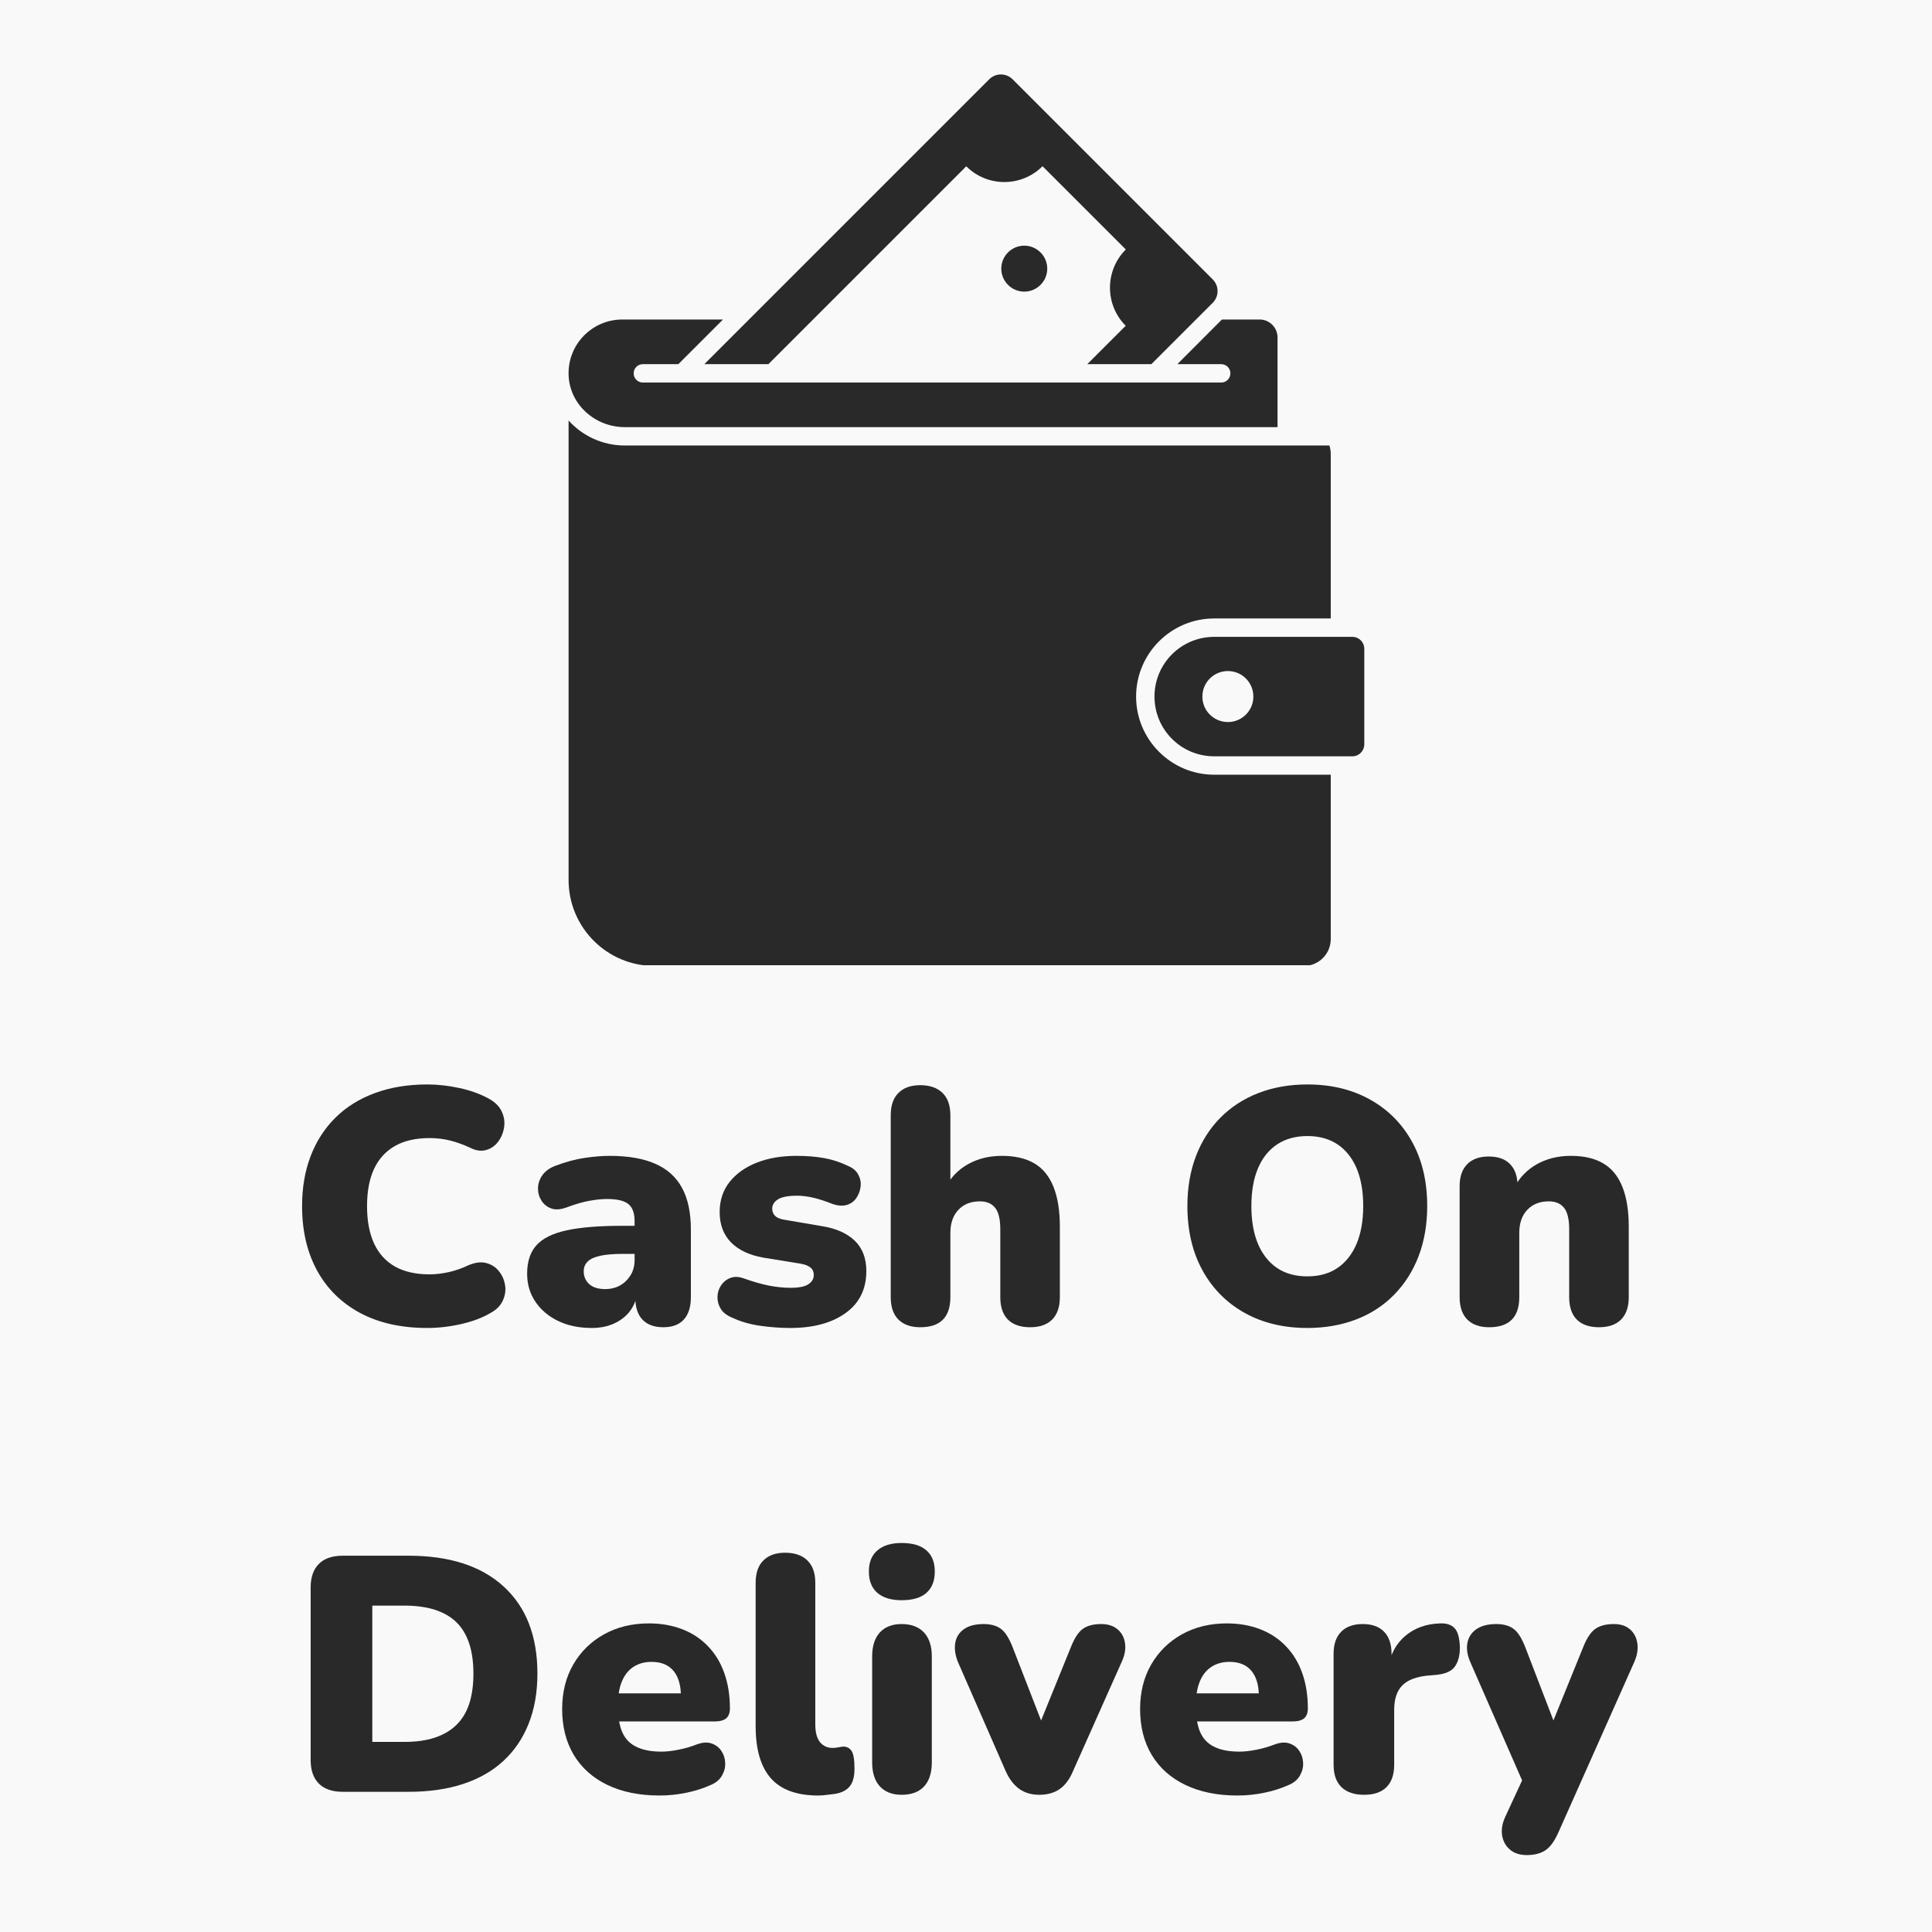 <svg version="1.0" preserveAspectRatio="xMidYMid meet" height="500" viewBox="0 0 375 375" zoomAndPan="magnify" width="500" xmlns:xlink="http://www.w3.org/1999/xlink" xmlns="http://www.w3.org/2000/svg"><defs><g></g><clipPath id="c74afbc420"><path clip-rule="nonzero" d="M 110 81 L 259 81 L 259 187.348 L 110 187.348 Z M 110 81"></path></clipPath><clipPath id="53e28ad045"><path clip-rule="nonzero" d="M 136 14.098 L 237 14.098 L 237 71 L 136 71 Z M 136 14.098"></path></clipPath></defs><rect fill-opacity="1" height="450" y="-37.5" fill="#ffffff" width="450" x="-37.5"></rect><rect fill-opacity="1" height="450" y="-37.5" fill="#f9f9f9" width="450" x="-37.5"></rect><g fill-opacity="1" fill="#292929"><g transform="translate(55.648, 257.039)"><g><path d="M 27.297 0.719 C 22.223 0.719 17.867 -0.254 14.234 -2.203 C 10.598 -4.16 7.812 -6.914 5.875 -10.469 C 3.945 -14.02 2.984 -18.176 2.984 -22.938 C 2.984 -26.5 3.535 -29.727 4.641 -32.625 C 5.754 -35.531 7.359 -38.02 9.453 -40.094 C 11.555 -42.176 14.113 -43.77 17.125 -44.875 C 20.133 -45.988 23.523 -46.547 27.297 -46.547 C 29.297 -46.547 31.363 -46.316 33.5 -45.859 C 35.645 -45.398 37.539 -44.719 39.188 -43.812 C 40.406 -43.156 41.25 -42.328 41.719 -41.328 C 42.195 -40.336 42.359 -39.32 42.203 -38.281 C 42.055 -37.238 41.68 -36.305 41.078 -35.484 C 40.473 -34.66 39.691 -34.109 38.734 -33.828 C 37.785 -33.547 36.75 -33.688 35.625 -34.25 C 34.32 -34.863 33.031 -35.332 31.75 -35.656 C 30.469 -35.977 29.133 -36.141 27.75 -36.141 C 25.062 -36.141 22.816 -35.629 21.016 -34.609 C 19.223 -33.586 17.867 -32.102 16.953 -30.156 C 16.047 -28.207 15.594 -25.801 15.594 -22.938 C 15.594 -20.082 16.047 -17.664 16.953 -15.688 C 17.867 -13.719 19.223 -12.223 21.016 -11.203 C 22.816 -10.191 25.062 -9.688 27.75 -9.688 C 28.875 -9.688 30.086 -9.828 31.391 -10.109 C 32.691 -10.391 33.973 -10.832 35.234 -11.438 C 36.535 -12 37.691 -12.148 38.703 -11.891 C 39.723 -11.629 40.547 -11.109 41.172 -10.328 C 41.805 -9.555 42.207 -8.66 42.375 -7.641 C 42.551 -6.617 42.41 -5.609 41.953 -4.609 C 41.504 -3.617 40.711 -2.816 39.578 -2.203 C 38.066 -1.297 36.191 -0.582 33.953 -0.062 C 31.723 0.457 29.504 0.719 27.297 0.719 Z M 27.297 0.719"></path></g></g></g><g fill-opacity="1" fill="#292929"><g transform="translate(100.363, 257.039)"><g><path d="M 14.5 0.719 C 12.031 0.719 9.852 0.266 7.969 -0.641 C 6.082 -1.555 4.609 -2.805 3.547 -4.391 C 2.484 -5.973 1.953 -7.781 1.953 -9.812 C 1.953 -12.156 2.555 -14 3.766 -15.344 C 4.984 -16.688 6.938 -17.648 9.625 -18.234 C 12.312 -18.816 15.883 -19.109 20.344 -19.109 L 23.922 -19.109 L 23.922 -13.656 L 20.344 -13.656 C 18.656 -13.656 17.258 -13.535 16.156 -13.297 C 15.051 -13.055 14.238 -12.688 13.719 -12.188 C 13.195 -11.688 12.938 -11.047 12.938 -10.266 C 12.938 -9.273 13.289 -8.453 14 -7.797 C 14.719 -7.148 15.75 -6.828 17.094 -6.828 C 18.176 -6.828 19.141 -7.062 19.984 -7.531 C 20.828 -8.008 21.508 -8.672 22.031 -9.516 C 22.551 -10.367 22.812 -11.359 22.812 -12.484 L 22.812 -20.016 C 22.812 -21.578 22.41 -22.68 21.609 -23.328 C 20.805 -23.984 19.43 -24.312 17.484 -24.312 C 16.441 -24.312 15.27 -24.191 13.969 -23.953 C 12.676 -23.711 11.227 -23.289 9.625 -22.688 C 8.445 -22.25 7.445 -22.18 6.625 -22.484 C 5.801 -22.785 5.16 -23.305 4.703 -24.047 C 4.254 -24.785 4.039 -25.586 4.062 -26.453 C 4.082 -27.316 4.363 -28.141 4.906 -28.922 C 5.445 -29.703 6.281 -30.312 7.406 -30.75 C 9.488 -31.531 11.406 -32.047 13.156 -32.297 C 14.914 -32.555 16.531 -32.688 18 -32.688 C 21.551 -32.688 24.488 -32.176 26.812 -31.156 C 29.133 -30.145 30.867 -28.586 32.016 -26.484 C 33.16 -24.379 33.734 -21.68 33.734 -18.391 L 33.734 -5.266 C 33.734 -3.359 33.273 -1.906 32.359 -0.906 C 31.453 0.082 30.133 0.578 28.406 0.578 C 26.625 0.578 25.266 0.082 24.328 -0.906 C 23.398 -1.906 22.938 -3.359 22.938 -5.266 L 22.938 -6.953 L 23.328 -6.047 C 23.117 -4.66 22.625 -3.469 21.844 -2.469 C 21.062 -1.469 20.039 -0.688 18.781 -0.125 C 17.531 0.438 16.102 0.719 14.5 0.719 Z M 14.5 0.719"></path></g></g></g><g fill-opacity="1" fill="#292929"><g transform="translate(137.279, 257.039)"><g><path d="M 16.125 0.719 C 14.219 0.719 12.273 0.578 10.297 0.297 C 8.328 0.016 6.539 -0.492 4.938 -1.234 C 3.852 -1.672 3.082 -2.254 2.625 -2.984 C 2.176 -3.723 1.961 -4.504 1.984 -5.328 C 2.004 -6.148 2.238 -6.895 2.688 -7.562 C 3.145 -8.238 3.754 -8.719 4.516 -9 C 5.273 -9.281 6.129 -9.25 7.078 -8.906 C 8.898 -8.258 10.535 -7.789 11.984 -7.5 C 13.441 -7.219 14.844 -7.078 16.188 -7.078 C 17.789 -7.078 18.938 -7.305 19.625 -7.766 C 20.32 -8.223 20.672 -8.82 20.672 -9.562 C 20.672 -10.207 20.441 -10.703 19.984 -11.047 C 19.535 -11.391 18.895 -11.629 18.062 -11.766 L 10.859 -12.938 C 8.172 -13.414 6.086 -14.398 4.609 -15.891 C 3.141 -17.391 2.406 -19.352 2.406 -21.781 C 2.406 -24.031 3.039 -25.969 4.312 -27.594 C 5.594 -29.219 7.348 -30.473 9.578 -31.359 C 11.816 -32.242 14.391 -32.688 17.297 -32.688 C 19.242 -32.688 21.02 -32.547 22.625 -32.266 C 24.227 -31.984 25.785 -31.477 27.297 -30.75 C 28.254 -30.352 28.926 -29.785 29.312 -29.047 C 29.707 -28.316 29.859 -27.551 29.766 -26.75 C 29.68 -25.945 29.41 -25.207 28.953 -24.531 C 28.504 -23.863 27.891 -23.41 27.109 -23.172 C 26.328 -22.93 25.414 -22.984 24.375 -23.328 C 22.945 -23.898 21.68 -24.312 20.578 -24.562 C 19.473 -24.82 18.441 -24.953 17.484 -24.953 C 15.703 -24.953 14.441 -24.711 13.703 -24.234 C 12.973 -23.766 12.609 -23.16 12.609 -22.422 C 12.609 -21.859 12.801 -21.391 13.188 -21.016 C 13.582 -20.648 14.191 -20.406 15.016 -20.281 L 22.234 -19.047 C 25.004 -18.609 27.133 -17.664 28.625 -16.219 C 30.125 -14.77 30.875 -12.805 30.875 -10.328 C 30.875 -6.816 29.531 -4.098 26.844 -2.172 C 24.156 -0.242 20.582 0.719 16.125 0.719 Z M 16.125 0.719"></path></g></g></g><g fill-opacity="1" fill="#292929"><g transform="translate(169.515, 257.039)"><g><path d="M 9.094 0.578 C 7.281 0.578 5.875 0.082 4.875 -0.906 C 3.875 -1.906 3.375 -3.359 3.375 -5.266 L 3.375 -40.562 C 3.375 -42.469 3.875 -43.914 4.875 -44.906 C 5.875 -45.906 7.281 -46.406 9.094 -46.406 C 10.957 -46.406 12.398 -45.906 13.422 -44.906 C 14.441 -43.914 14.953 -42.469 14.953 -40.562 L 14.953 -26.391 L 13.906 -26.391 C 14.945 -28.422 16.43 -29.977 18.359 -31.062 C 20.285 -32.145 22.484 -32.688 24.953 -32.688 C 27.516 -32.688 29.617 -32.195 31.266 -31.219 C 32.91 -30.25 34.145 -28.734 34.969 -26.672 C 35.789 -24.617 36.203 -22.035 36.203 -18.922 L 36.203 -5.266 C 36.203 -3.359 35.703 -1.906 34.703 -0.906 C 33.711 0.082 32.285 0.578 30.422 0.578 C 28.555 0.578 27.125 0.082 26.125 -0.906 C 25.133 -1.906 24.641 -3.359 24.641 -5.266 L 24.641 -18.453 C 24.641 -20.41 24.301 -21.801 23.625 -22.625 C 22.957 -23.445 21.973 -23.859 20.672 -23.859 C 18.93 -23.859 17.539 -23.305 16.5 -22.203 C 15.469 -21.098 14.953 -19.613 14.953 -17.75 L 14.953 -5.266 C 14.953 -1.367 13 0.578 9.094 0.578 Z M 9.094 0.578"></path></g></g></g><g fill-opacity="1" fill="#292929"><g transform="translate(208.9, 257.039)"><g></g></g></g><g fill-opacity="1" fill="#292929"><g transform="translate(227.488, 257.039)"><g><path d="M 26.266 0.719 C 21.629 0.719 17.555 -0.266 14.047 -2.234 C 10.535 -4.211 7.812 -6.977 5.875 -10.531 C 3.945 -14.082 2.984 -18.219 2.984 -22.938 C 2.984 -26.5 3.535 -29.727 4.641 -32.625 C 5.754 -35.531 7.336 -38.02 9.391 -40.094 C 11.453 -42.176 13.91 -43.77 16.766 -44.875 C 19.629 -45.988 22.797 -46.547 26.266 -46.547 C 30.898 -46.547 34.961 -45.566 38.453 -43.609 C 41.941 -41.66 44.66 -38.922 46.609 -35.391 C 48.555 -31.859 49.531 -27.707 49.531 -22.938 C 49.531 -19.383 48.977 -16.156 47.875 -13.25 C 46.77 -10.352 45.188 -7.852 43.125 -5.75 C 41.07 -3.645 38.613 -2.039 35.75 -0.938 C 32.883 0.164 29.723 0.719 26.266 0.719 Z M 26.266 -9.297 C 28.555 -9.297 30.504 -9.836 32.109 -10.922 C 33.711 -12.004 34.945 -13.562 35.812 -15.594 C 36.676 -17.633 37.109 -20.082 37.109 -22.938 C 37.109 -27.227 36.156 -30.566 34.25 -32.953 C 32.344 -35.336 29.68 -36.531 26.266 -36.531 C 24.004 -36.531 22.062 -36 20.438 -34.938 C 18.812 -33.875 17.566 -32.332 16.703 -30.312 C 15.836 -28.301 15.406 -25.844 15.406 -22.938 C 15.406 -18.656 16.359 -15.312 18.266 -12.906 C 20.172 -10.5 22.836 -9.297 26.266 -9.297 Z M 26.266 -9.297"></path></g></g></g><g fill-opacity="1" fill="#292929"><g transform="translate(279.937, 257.039)"><g><path d="M 9.094 0.578 C 7.281 0.578 5.875 0.082 4.875 -0.906 C 3.875 -1.906 3.375 -3.359 3.375 -5.266 L 3.375 -26.781 C 3.375 -28.645 3.863 -30.07 4.844 -31.062 C 5.82 -32.062 7.219 -32.562 9.031 -32.562 C 10.852 -32.562 12.238 -32.062 13.188 -31.062 C 14.145 -30.07 14.625 -28.645 14.625 -26.781 L 14.625 -23.719 L 13.906 -26.391 C 14.945 -28.422 16.43 -29.977 18.359 -31.062 C 20.285 -32.145 22.484 -32.688 24.953 -32.688 C 27.516 -32.688 29.617 -32.195 31.266 -31.219 C 32.91 -30.25 34.145 -28.734 34.969 -26.672 C 35.789 -24.617 36.203 -22.035 36.203 -18.922 L 36.203 -5.266 C 36.203 -3.359 35.703 -1.906 34.703 -0.906 C 33.711 0.082 32.285 0.578 30.422 0.578 C 28.555 0.578 27.125 0.082 26.125 -0.906 C 25.133 -1.906 24.641 -3.359 24.641 -5.266 L 24.641 -18.453 C 24.641 -20.41 24.301 -21.801 23.625 -22.625 C 22.957 -23.445 21.973 -23.859 20.672 -23.859 C 18.93 -23.859 17.539 -23.305 16.5 -22.203 C 15.469 -21.098 14.953 -19.613 14.953 -17.75 L 14.953 -5.266 C 14.953 -1.367 13 0.578 9.094 0.578 Z M 9.094 0.578"></path></g></g></g><g fill-opacity="1" fill="#292929"><g transform="translate(56.14, 347.789)"><g><path d="M 10.406 0 C 8.363 0 6.812 -0.531 5.75 -1.594 C 4.688 -2.656 4.156 -4.18 4.156 -6.172 L 4.156 -39.656 C 4.156 -41.645 4.688 -43.172 5.75 -44.234 C 6.812 -45.297 8.363 -45.828 10.406 -45.828 L 23.141 -45.828 C 31.109 -45.828 37.27 -43.832 41.625 -39.844 C 45.988 -35.852 48.172 -30.219 48.172 -22.938 C 48.172 -19.301 47.602 -16.062 46.469 -13.219 C 45.344 -10.383 43.719 -7.984 41.594 -6.016 C 39.477 -4.047 36.867 -2.551 33.766 -1.531 C 30.672 -0.508 27.129 0 23.141 0 Z M 16.125 -9.688 L 22.359 -9.688 C 24.66 -9.688 26.645 -9.969 28.312 -10.531 C 29.977 -11.094 31.363 -11.914 32.469 -13 C 33.57 -14.082 34.395 -15.445 34.938 -17.094 C 35.477 -18.738 35.75 -20.688 35.75 -22.938 C 35.75 -27.445 34.645 -30.773 32.438 -32.922 C 30.227 -35.066 26.867 -36.141 22.359 -36.141 L 16.125 -36.141 Z M 16.125 -9.688"></path></g></g></g><g fill-opacity="1" fill="#292929"><g transform="translate(107.224, 347.789)"><g><path d="M 20.797 0.719 C 16.898 0.719 13.531 0.035 10.688 -1.328 C 7.852 -2.691 5.676 -4.629 4.156 -7.141 C 2.645 -9.66 1.891 -12.633 1.891 -16.062 C 1.891 -19.352 2.613 -22.242 4.062 -24.734 C 5.508 -27.223 7.5 -29.172 10.031 -30.578 C 12.57 -31.984 15.469 -32.688 18.719 -32.688 C 21.102 -32.688 23.27 -32.305 25.219 -31.547 C 27.164 -30.797 28.832 -29.691 30.219 -28.234 C 31.613 -26.785 32.664 -25.039 33.375 -23 C 34.094 -20.969 34.453 -18.695 34.453 -16.188 C 34.453 -15.32 34.211 -14.68 33.734 -14.266 C 33.254 -13.859 32.492 -13.656 31.453 -13.656 L 11.562 -13.656 L 11.562 -19.109 L 26 -19.109 L 24.953 -18.266 C 24.953 -19.867 24.734 -21.164 24.297 -22.156 C 23.867 -23.156 23.234 -23.914 22.391 -24.438 C 21.547 -24.957 20.492 -25.219 19.234 -25.219 C 17.891 -25.219 16.727 -24.898 15.75 -24.266 C 14.781 -23.641 14.035 -22.719 13.516 -21.5 C 12.992 -20.289 12.734 -18.781 12.734 -16.969 L 12.734 -16.375 C 12.734 -13.301 13.414 -11.102 14.781 -9.781 C 16.145 -8.457 18.258 -7.797 21.125 -7.797 C 22.082 -7.797 23.176 -7.914 24.406 -8.156 C 25.645 -8.395 26.828 -8.734 27.953 -9.172 C 29.078 -9.598 30.051 -9.672 30.875 -9.391 C 31.695 -9.109 32.332 -8.629 32.781 -7.953 C 33.238 -7.285 33.488 -6.531 33.531 -5.688 C 33.582 -4.844 33.391 -4.02 32.953 -3.219 C 32.523 -2.414 31.812 -1.797 30.812 -1.359 C 29.289 -0.672 27.676 -0.156 25.969 0.188 C 24.258 0.539 22.535 0.719 20.797 0.719 Z M 20.797 0.719"></path></g></g></g><g fill-opacity="1" fill="#292929"><g transform="translate(143.295, 347.789)"><g><path d="M 15.531 0.719 C 11.375 0.719 8.305 -0.395 6.328 -2.625 C 4.359 -4.863 3.375 -8.234 3.375 -12.734 L 3.375 -40.562 C 3.375 -42.469 3.875 -43.914 4.875 -44.906 C 5.875 -45.906 7.281 -46.406 9.094 -46.406 C 10.957 -46.406 12.398 -45.906 13.422 -44.906 C 14.441 -43.914 14.953 -42.469 14.953 -40.562 L 14.953 -13.125 C 14.953 -11.52 15.266 -10.348 15.891 -9.609 C 16.516 -8.879 17.328 -8.516 18.328 -8.516 C 18.629 -8.516 18.941 -8.547 19.266 -8.609 C 19.598 -8.672 19.957 -8.727 20.344 -8.781 C 21.082 -8.781 21.633 -8.492 22 -7.922 C 22.375 -7.359 22.562 -6.211 22.562 -4.484 C 22.562 -2.961 22.254 -1.82 21.641 -1.062 C 21.035 -0.312 20.102 0.172 18.844 0.391 C 18.5 0.43 18 0.492 17.344 0.578 C 16.695 0.672 16.094 0.719 15.531 0.719 Z M 15.531 0.719"></path></g></g></g><g fill-opacity="1" fill="#292929"><g transform="translate(165.912, 347.789)"><g><path d="M 9.094 0.578 C 7.281 0.578 5.875 0.035 4.875 -1.047 C 3.875 -2.129 3.375 -3.688 3.375 -5.719 L 3.375 -26.266 C 3.375 -28.297 3.875 -29.852 4.875 -30.938 C 5.875 -32.02 7.281 -32.562 9.094 -32.562 C 10.957 -32.562 12.398 -32.02 13.422 -30.938 C 14.441 -29.852 14.953 -28.297 14.953 -26.266 L 14.953 -5.719 C 14.953 -3.688 14.453 -2.129 13.453 -1.047 C 12.453 0.035 11 0.578 9.094 0.578 Z M 9.094 -37.188 C 7.062 -37.188 5.492 -37.66 4.391 -38.609 C 3.285 -39.566 2.734 -40.953 2.734 -42.766 C 2.734 -44.547 3.285 -45.91 4.391 -46.859 C 5.492 -47.816 7.062 -48.297 9.094 -48.297 C 11.219 -48.297 12.82 -47.816 13.906 -46.859 C 14.988 -45.91 15.531 -44.547 15.531 -42.766 C 15.531 -40.953 14.988 -39.566 13.906 -38.609 C 12.82 -37.66 11.219 -37.188 9.094 -37.188 Z M 9.094 -37.188"></path></g></g></g><g fill-opacity="1" fill="#292929"><g transform="translate(184.175, 347.789)"><g><path d="M 17.547 0.578 C 16.035 0.578 14.75 0.203 13.688 -0.547 C 12.625 -1.305 11.742 -2.445 11.047 -3.969 L 1.75 -25.219 C 1.227 -26.52 1.055 -27.734 1.234 -28.859 C 1.41 -29.984 1.961 -30.879 2.891 -31.547 C 3.828 -32.223 5.117 -32.562 6.766 -32.562 C 8.148 -32.562 9.266 -32.25 10.109 -31.625 C 10.953 -31 11.723 -29.773 12.422 -27.953 L 18.984 -11.047 L 16.766 -11.047 L 23.656 -28.016 C 24.352 -29.797 25.133 -31 26 -31.625 C 26.863 -32.25 28.055 -32.562 29.578 -32.562 C 30.879 -32.562 31.93 -32.223 32.734 -31.547 C 33.535 -30.879 34.02 -29.984 34.188 -28.859 C 34.363 -27.734 34.148 -26.52 33.547 -25.219 L 24.047 -3.906 C 23.398 -2.383 22.547 -1.254 21.484 -0.516 C 20.422 0.211 19.109 0.578 17.547 0.578 Z M 17.547 0.578"></path></g></g></g><g fill-opacity="1" fill="#292929"><g transform="translate(219.401, 347.789)"><g><path d="M 20.797 0.719 C 16.898 0.719 13.531 0.035 10.688 -1.328 C 7.852 -2.691 5.676 -4.629 4.156 -7.141 C 2.645 -9.66 1.891 -12.633 1.891 -16.062 C 1.891 -19.352 2.613 -22.242 4.062 -24.734 C 5.508 -27.223 7.5 -29.172 10.031 -30.578 C 12.57 -31.984 15.469 -32.688 18.719 -32.688 C 21.102 -32.688 23.27 -32.305 25.219 -31.547 C 27.164 -30.797 28.832 -29.691 30.219 -28.234 C 31.613 -26.785 32.664 -25.039 33.375 -23 C 34.094 -20.969 34.453 -18.695 34.453 -16.188 C 34.453 -15.32 34.211 -14.68 33.734 -14.266 C 33.254 -13.859 32.492 -13.656 31.453 -13.656 L 11.562 -13.656 L 11.562 -19.109 L 26 -19.109 L 24.953 -18.266 C 24.953 -19.867 24.734 -21.164 24.297 -22.156 C 23.867 -23.156 23.234 -23.914 22.391 -24.438 C 21.547 -24.957 20.492 -25.219 19.234 -25.219 C 17.891 -25.219 16.727 -24.898 15.75 -24.266 C 14.781 -23.641 14.035 -22.719 13.516 -21.5 C 12.992 -20.289 12.734 -18.781 12.734 -16.969 L 12.734 -16.375 C 12.734 -13.301 13.414 -11.102 14.781 -9.781 C 16.145 -8.457 18.258 -7.797 21.125 -7.797 C 22.082 -7.797 23.176 -7.914 24.406 -8.156 C 25.645 -8.395 26.828 -8.734 27.953 -9.172 C 29.078 -9.598 30.051 -9.672 30.875 -9.391 C 31.695 -9.109 32.332 -8.629 32.781 -7.953 C 33.238 -7.285 33.488 -6.531 33.531 -5.688 C 33.582 -4.844 33.391 -4.02 32.953 -3.219 C 32.523 -2.414 31.812 -1.797 30.812 -1.359 C 29.289 -0.672 27.676 -0.156 25.969 0.188 C 24.258 0.539 22.535 0.719 20.797 0.719 Z M 20.797 0.719"></path></g></g></g><g fill-opacity="1" fill="#292929"><g transform="translate(255.472, 347.789)"><g><path d="M 9.297 0.578 C 7.391 0.578 5.926 0.082 4.906 -0.906 C 3.883 -1.906 3.375 -3.359 3.375 -5.266 L 3.375 -26.781 C 3.375 -28.645 3.863 -30.07 4.844 -31.062 C 5.82 -32.062 7.219 -32.562 9.031 -32.562 C 10.852 -32.562 12.238 -32.062 13.188 -31.062 C 14.145 -30.07 14.625 -28.645 14.625 -26.781 L 14.625 -24.109 L 13.969 -24.109 C 14.406 -26.711 15.52 -28.77 17.312 -30.281 C 19.113 -31.801 21.359 -32.602 24.047 -32.688 C 25.305 -32.738 26.25 -32.426 26.875 -31.75 C 27.5 -31.082 27.836 -29.836 27.891 -28.016 C 27.891 -26.453 27.562 -25.211 26.906 -24.297 C 26.258 -23.391 25.023 -22.852 23.203 -22.688 L 21.703 -22.562 C 19.41 -22.344 17.742 -21.703 16.703 -20.641 C 15.66 -19.578 15.141 -18.004 15.141 -15.922 L 15.141 -5.266 C 15.141 -3.359 14.641 -1.906 13.641 -0.906 C 12.648 0.082 11.203 0.578 9.297 0.578 Z M 9.297 0.578"></path></g></g></g><g fill-opacity="1" fill="#292929"><g transform="translate(283.678, 347.789)"><g><path d="M 12.672 12.281 C 11.328 12.281 10.242 11.93 9.422 11.234 C 8.598 10.547 8.086 9.641 7.891 8.516 C 7.703 7.391 7.891 6.195 8.453 4.938 L 12.812 -4.484 L 12.812 0.188 L 1.688 -25.219 C 1.125 -26.52 0.941 -27.734 1.141 -28.859 C 1.336 -29.984 1.91 -30.879 2.859 -31.547 C 3.816 -32.223 5.117 -32.562 6.766 -32.562 C 8.148 -32.562 9.266 -32.25 10.109 -31.625 C 10.953 -31 11.723 -29.773 12.422 -27.953 L 18.922 -11.047 L 16.703 -11.047 L 23.594 -28.016 C 24.289 -29.797 25.082 -31 25.969 -31.625 C 26.852 -32.25 28.055 -32.562 29.578 -32.562 C 30.879 -32.562 31.914 -32.223 32.688 -31.547 C 33.469 -30.879 33.945 -29.984 34.125 -28.859 C 34.301 -27.734 34.109 -26.52 33.547 -25.219 L 18.781 7.938 C 18 9.664 17.141 10.82 16.203 11.406 C 15.273 11.988 14.098 12.281 12.672 12.281 Z M 12.672 12.281"></path></g></g></g><path fill-rule="nonzero" fill-opacity="1" d="M 244.492 62.016 L 237.176 62.016 L 228.527 70.684 L 237.035 70.684 C 238.016 70.684 238.82 71.469 238.82 72.469 C 238.82 73.449 238.016 74.254 237.035 74.254 L 124.777 74.254 C 123.797 74.254 122.992 73.449 122.992 72.469 C 122.992 71.469 123.797 70.684 124.777 70.684 L 131.664 70.684 L 140.332 62.016 L 120.801 62.016 C 114.914 62.016 110.184 66.867 110.363 72.773 C 110.543 78.516 115.52 82.906 121.262 82.906 L 247.969 82.906 L 247.969 65.496 C 247.969 63.586 246.418 62.016 244.492 62.016 Z M 244.492 62.016" fill="#292929"></path><g clip-path="url(#c74afbc420)"><path fill-rule="nonzero" fill-opacity="1" d="M 220.516 135.207 C 220.516 143.555 227.312 150.371 235.68 150.371 L 258.297 150.371 L 258.297 182.266 C 258.297 185.156 255.961 187.492 253.07 187.492 L 127.043 187.492 C 117.82 187.492 110.363 180.02 110.363 170.797 L 110.363 81.621 C 113.02 84.582 116.945 86.473 121.262 86.473 L 258.031 86.473 C 258.211 86.988 258.297 87.543 258.297 88.113 L 258.297 120.043 L 235.68 120.043 C 227.312 120.043 220.516 126.84 220.516 135.207 Z M 220.516 135.207" fill="#292929"></path></g><path fill-rule="nonzero" fill-opacity="1" d="M 262.492 123.613 L 235.68 123.613 C 229.258 123.613 224.086 128.805 224.086 135.207 C 224.086 141.613 229.258 146.801 235.68 146.801 L 262.492 146.801 C 263.793 146.801 264.809 145.75 264.809 144.465 L 264.809 125.93 C 264.809 124.664 263.793 123.613 262.492 123.613 Z M 238.336 140.148 C 235.59 140.148 233.379 137.938 233.379 135.207 C 233.379 132.461 235.59 130.25 238.336 130.25 C 241.066 130.25 243.277 132.461 243.277 135.207 C 243.277 137.938 241.066 140.148 238.336 140.148 Z M 238.336 140.148" fill="#292929"></path><g clip-path="url(#53e28ad045)"><path fill-rule="nonzero" fill-opacity="1" d="M 235.395 58.77 L 223.477 70.684 L 211.043 70.684 L 218.5 63.23 C 214.414 59.145 214.434 52.508 218.52 48.422 L 202.355 32.262 C 198.273 36.348 191.637 36.363 187.551 32.277 L 149.145 70.684 L 136.711 70.684 L 192.012 15.387 C 193.258 14.137 195.293 14.137 196.543 15.387 L 235.395 54.238 C 236.641 55.488 236.641 57.523 235.395 58.77 Z M 235.395 58.77" fill="#292929"></path></g><path fill-rule="nonzero" fill-opacity="1" d="M 203.27 52.145 C 203.27 52.438 203.238 52.727 203.184 53.016 C 203.125 53.301 203.039 53.578 202.93 53.852 C 202.816 54.121 202.68 54.379 202.516 54.621 C 202.355 54.863 202.168 55.09 201.961 55.297 C 201.754 55.504 201.531 55.688 201.285 55.852 C 201.043 56.016 200.785 56.152 200.516 56.266 C 200.246 56.375 199.965 56.461 199.68 56.52 C 199.391 56.574 199.102 56.605 198.809 56.605 C 198.516 56.605 198.227 56.574 197.938 56.52 C 197.652 56.461 197.371 56.375 197.102 56.266 C 196.832 56.152 196.574 56.016 196.332 55.852 C 196.086 55.688 195.863 55.504 195.656 55.297 C 195.449 55.09 195.262 54.863 195.102 54.621 C 194.938 54.379 194.801 54.121 194.688 53.852 C 194.578 53.578 194.492 53.301 194.434 53.016 C 194.379 52.727 194.348 52.438 194.348 52.145 C 194.348 51.852 194.379 51.562 194.434 51.273 C 194.492 50.988 194.578 50.707 194.688 50.438 C 194.801 50.168 194.938 49.91 195.102 49.668 C 195.262 49.422 195.449 49.199 195.656 48.992 C 195.863 48.785 196.086 48.598 196.332 48.438 C 196.574 48.273 196.832 48.137 197.102 48.023 C 197.371 47.91 197.652 47.828 197.938 47.77 C 198.227 47.711 198.516 47.684 198.809 47.684 C 199.102 47.684 199.391 47.711 199.68 47.77 C 199.965 47.828 200.246 47.91 200.516 48.023 C 200.785 48.137 201.043 48.273 201.285 48.438 C 201.531 48.598 201.754 48.785 201.961 48.992 C 202.168 49.199 202.355 49.422 202.516 49.668 C 202.68 49.91 202.816 50.168 202.93 50.438 C 203.039 50.707 203.125 50.988 203.184 51.273 C 203.238 51.562 203.27 51.852 203.27 52.145 Z M 203.27 52.145" fill="#292929"></path></svg>
